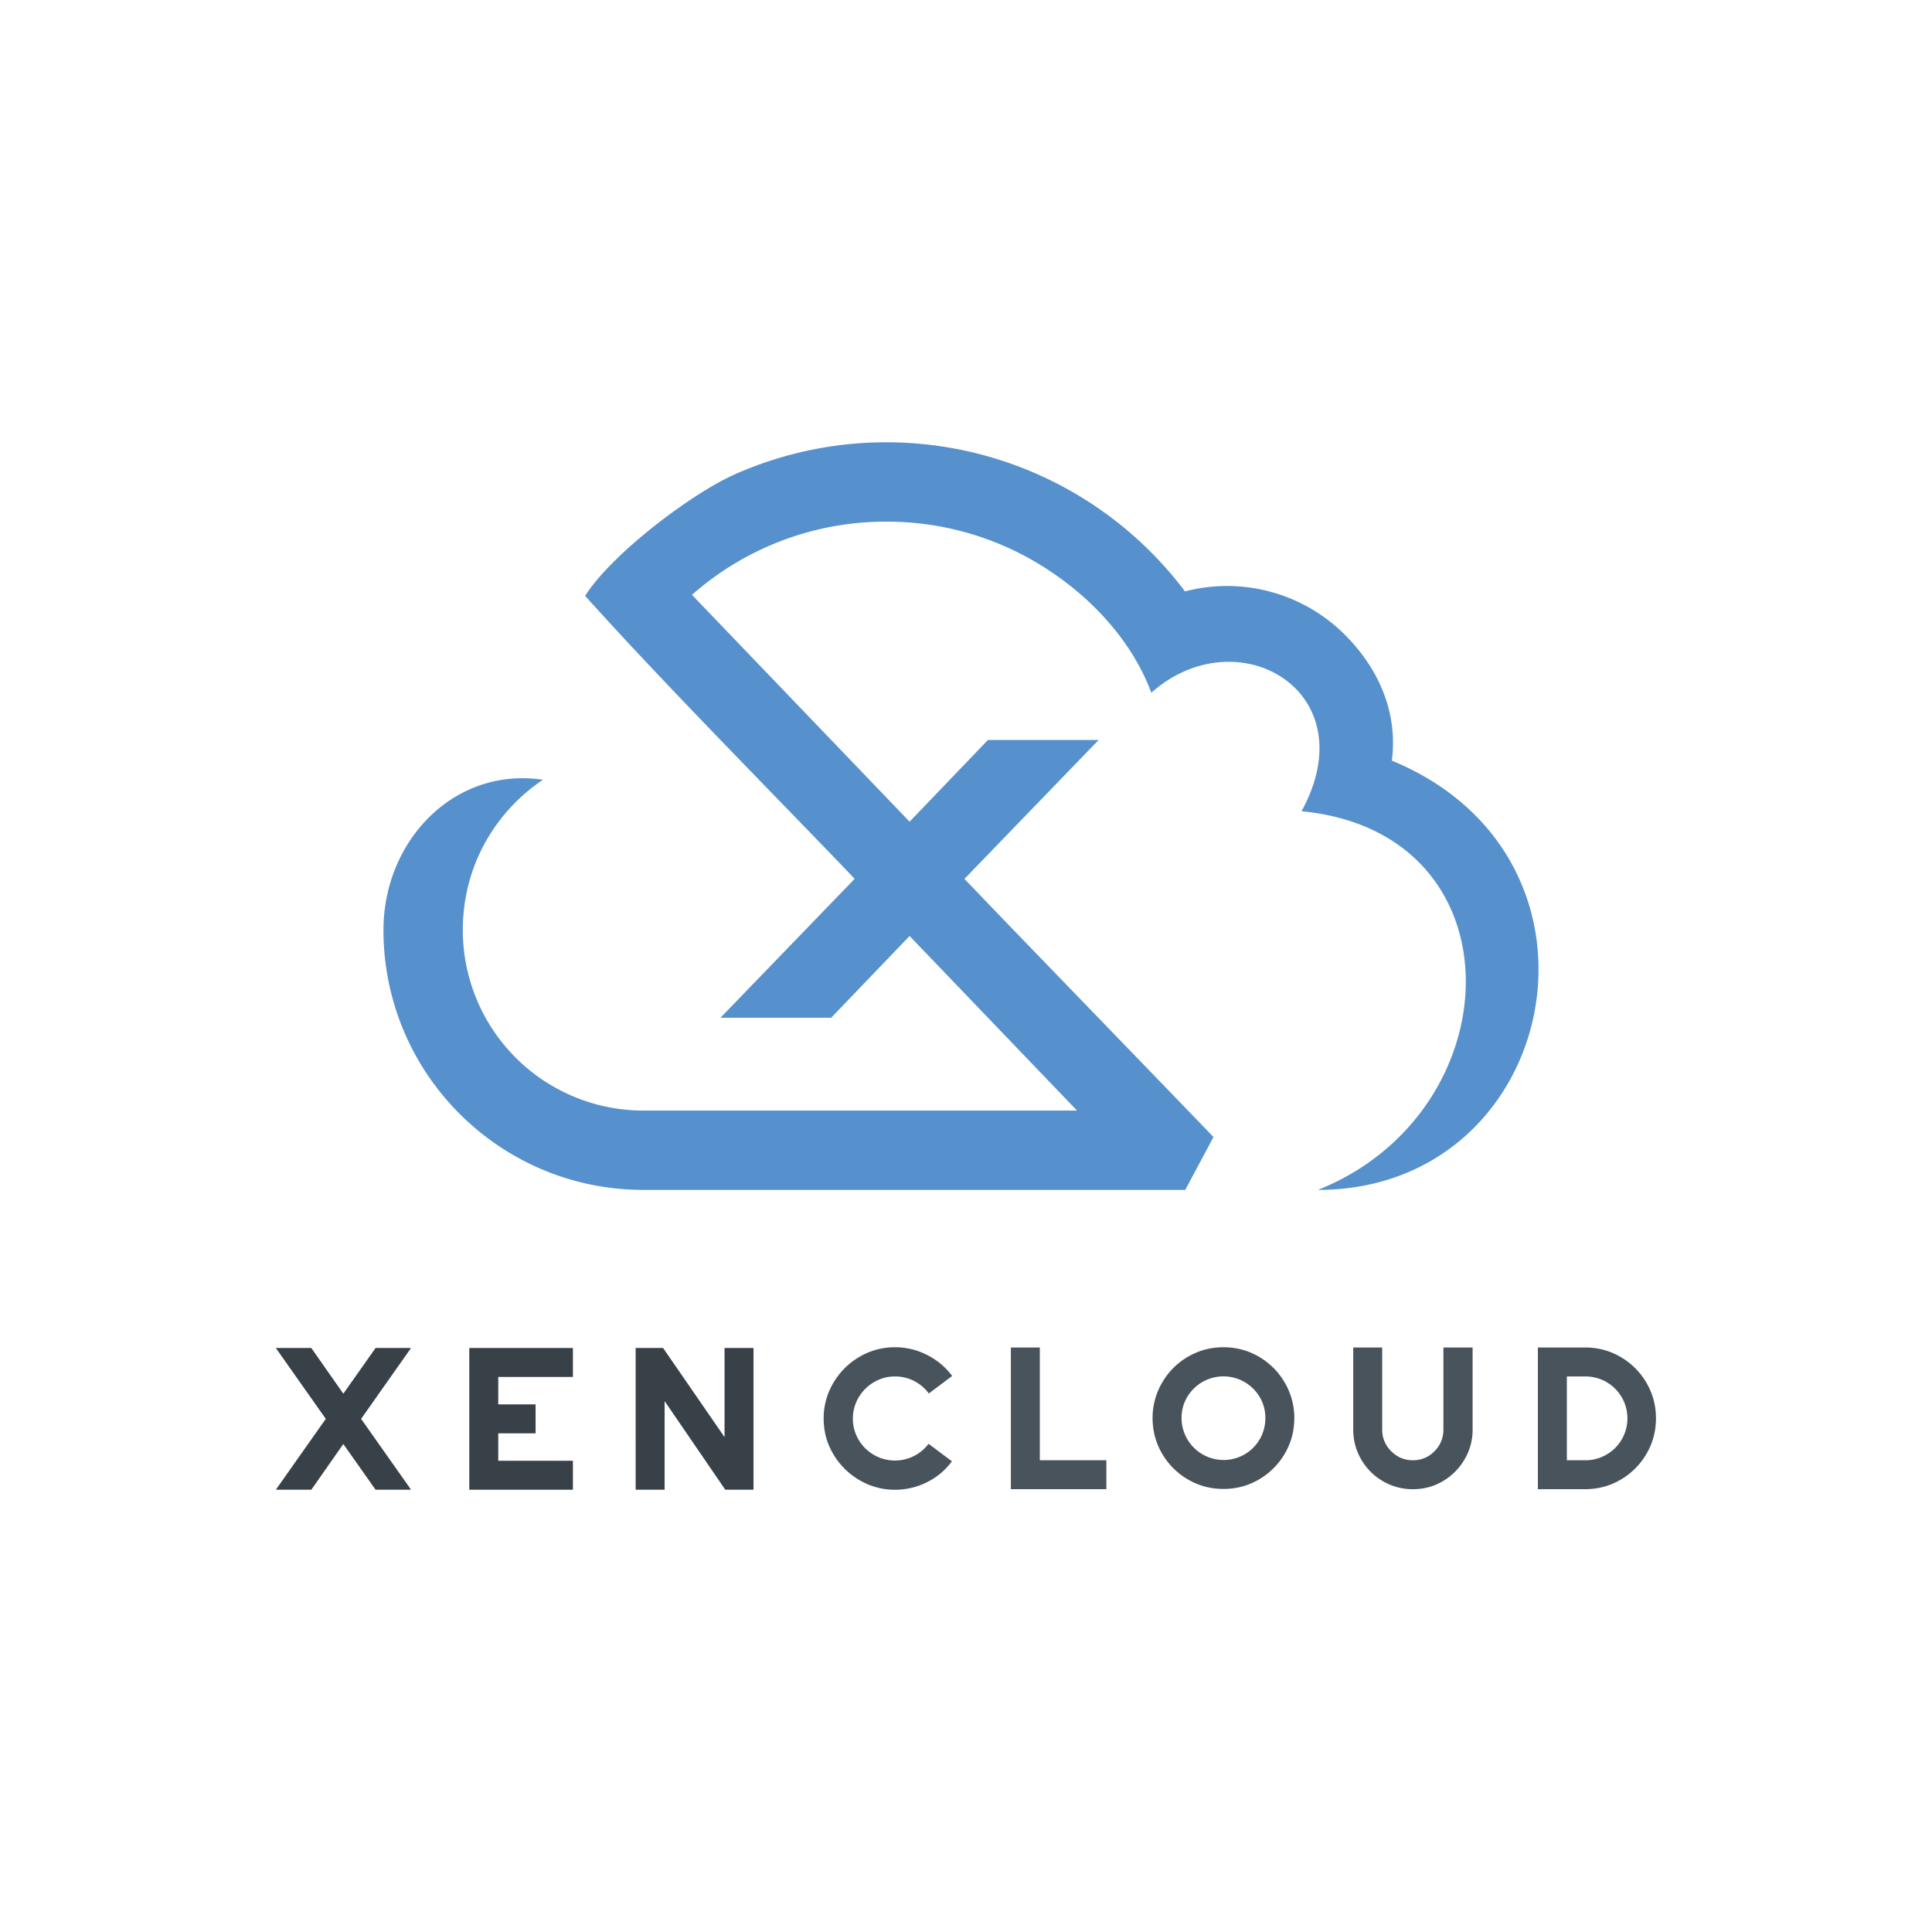 <svg id="Layer_1" data-name="Layer 1" xmlns="http://www.w3.org/2000/svg" viewBox="0 0 5000 5000"><defs><style>.cls-1{fill:#384048;}.cls-2{fill:#49535c;}.cls-3{fill:#5691cd;fill-rule:evenodd;}</style></defs><path class="cls-1" d="M714.33,3854.71,843.16,3672,714.33,3489.25l.65-.66h90.71l82.82,118.31L972,3488.59h90l1.31.66L934.52,3672l128.83,182.73-1.31.65H972l-83.48-118.31-82.82,118.31H715Z"/><path class="cls-1" d="M1214.53,3488.59h268.18v74.93H1289.47v71h96.62v74.93h-96.62v71h193.24v74.93H1214.53Z"/><path class="cls-1" d="M1645.05,3488.59h71l159.07,230.71V3488.59H1950v366.77h-73L1720,3626v229.4h-74.93Z"/><path class="cls-2" d="M2224,3830.39a188.14,188.14,0,0,1-67.37-67q-25-42.06-25-92a178.61,178.61,0,0,1,25-92.35,187.47,187.47,0,0,1,67.37-67.38,178.83,178.83,0,0,1,92.36-25,180.8,180.8,0,0,1,82.49,19.72,185.57,185.57,0,0,1,65.4,54.55l-60.47,45.36a109.66,109.66,0,0,0-38.46-32.54,106.78,106.78,0,0,0-49-11.5,105.15,105.15,0,0,0-54.56,14.79,111.58,111.58,0,0,0-39.77,39.76,108,108,0,0,0,0,109.12,108.73,108.73,0,0,0,39.77,39.43,109.36,109.36,0,0,0,103.2,3,105.54,105.54,0,0,0,38.12-31.88l60.47,45.36a176.53,176.53,0,0,1-64.74,54.22,183.18,183.18,0,0,1-82.49,19.4A178.65,178.65,0,0,1,2224,3830.39Z"/><path class="cls-2" d="M2616.12,3487.27h74.94v291.85h172.21v74.93H2616.12Z"/><path class="cls-2" d="M3074.27,3828.74a183.65,183.65,0,0,1-66.72-66.71q-24.65-42.06-24.65-92a179.36,179.36,0,0,1,24.65-91.7,183,183,0,0,1,66.72-67q42.06-24.66,92-24.65t92,24.65a183,183,0,0,1,66.72,67,179.36,179.36,0,0,1,24.65,91.7q0,49.95-24.65,92a183.72,183.72,0,0,1-66.72,66.71q-42.06,24.66-92,24.65T3074.27,3828.74ZM3220.85,3764a107.85,107.85,0,0,0,53.9-94,105.32,105.32,0,0,0-14.46-54.23,109.07,109.07,0,0,0-188,0,105.12,105.12,0,0,0-14.46,54.23,108.81,108.81,0,0,0,163,94Z"/><path class="cls-2" d="M3579.07,3833.35a153.77,153.77,0,0,1-56.2-56.2,151.26,151.26,0,0,1-20.7-77.57V3487.27h74.93v212.31q0,32.88,23.34,56.2t56.19,23.34q32.86,0,55.88-23.34t23-56.2V3487.27h75.59v212.31a149.44,149.44,0,0,1-21,77.57,157.16,157.16,0,0,1-56.2,56.2q-35.17,20.7-77.24,20.7A151.25,151.25,0,0,1,3579.07,3833.35Z"/><path class="cls-2" d="M3980,3487.27h122.26q49.94,0,92,24.65a184,184,0,0,1,66.72,66.72q24.65,42.08,24.64,92t-24.64,92a183.88,183.88,0,0,1-66.72,66.71q-42.07,24.64-92,24.65H3980Zm122.26,291.85a108.46,108.46,0,1,0,0-216.91H4055v216.91Z"/><path class="cls-3" d="M2205.49,2267.57l-.16.16,6.47,6.72-6.47,6.73L1864.58,2633.9h286.51L2354,2422.37l67.72,70.6,1.28,1.33,364.3,379.81H1665a467.2,467.2,0,0,1-467.24-467.25c0-80.11,19.73-155,54.48-220.08a470,470,0,0,1,153-168.77c-231.08-34.22-412.85,158.92-412.85,388.85,0,185.7,75.29,353.87,197,475.59s289.89,197,475.59,197H3067.41l73.12-136.86h0c-203.41-211.12-493.92-511-572.74-593.17l-69.58-72.53-2.22-2.31,6.61-6.88L2843.37,1915H2556.86L2354,2126.53l-60.24-62.81L1790.8,1539.41A758.57,758.57,0,0,1,2293.85,1350c134.43,0,260.25,34.44,369.13,94.82,136.74,75.88,261,198.47,316.63,348,222-197.53,559.17-4.6,388.73,306.68,571.15,55,548.3,778,42.33,980,623.39,0,807.44-856.37,191.43-1111,15.28-117.52-28.41-232.54-121.58-325.71a431.15,431.15,0,0,0-404.63-114.53l-9.14,2.28a967.32,967.32,0,0,0-1164-303.42c-117,51.8-322.87,210.06-388.38,315,176.17,196,392.54,416.34,594.08,624.75l.4.43q49,50.7,96.64,100.28"/></svg>